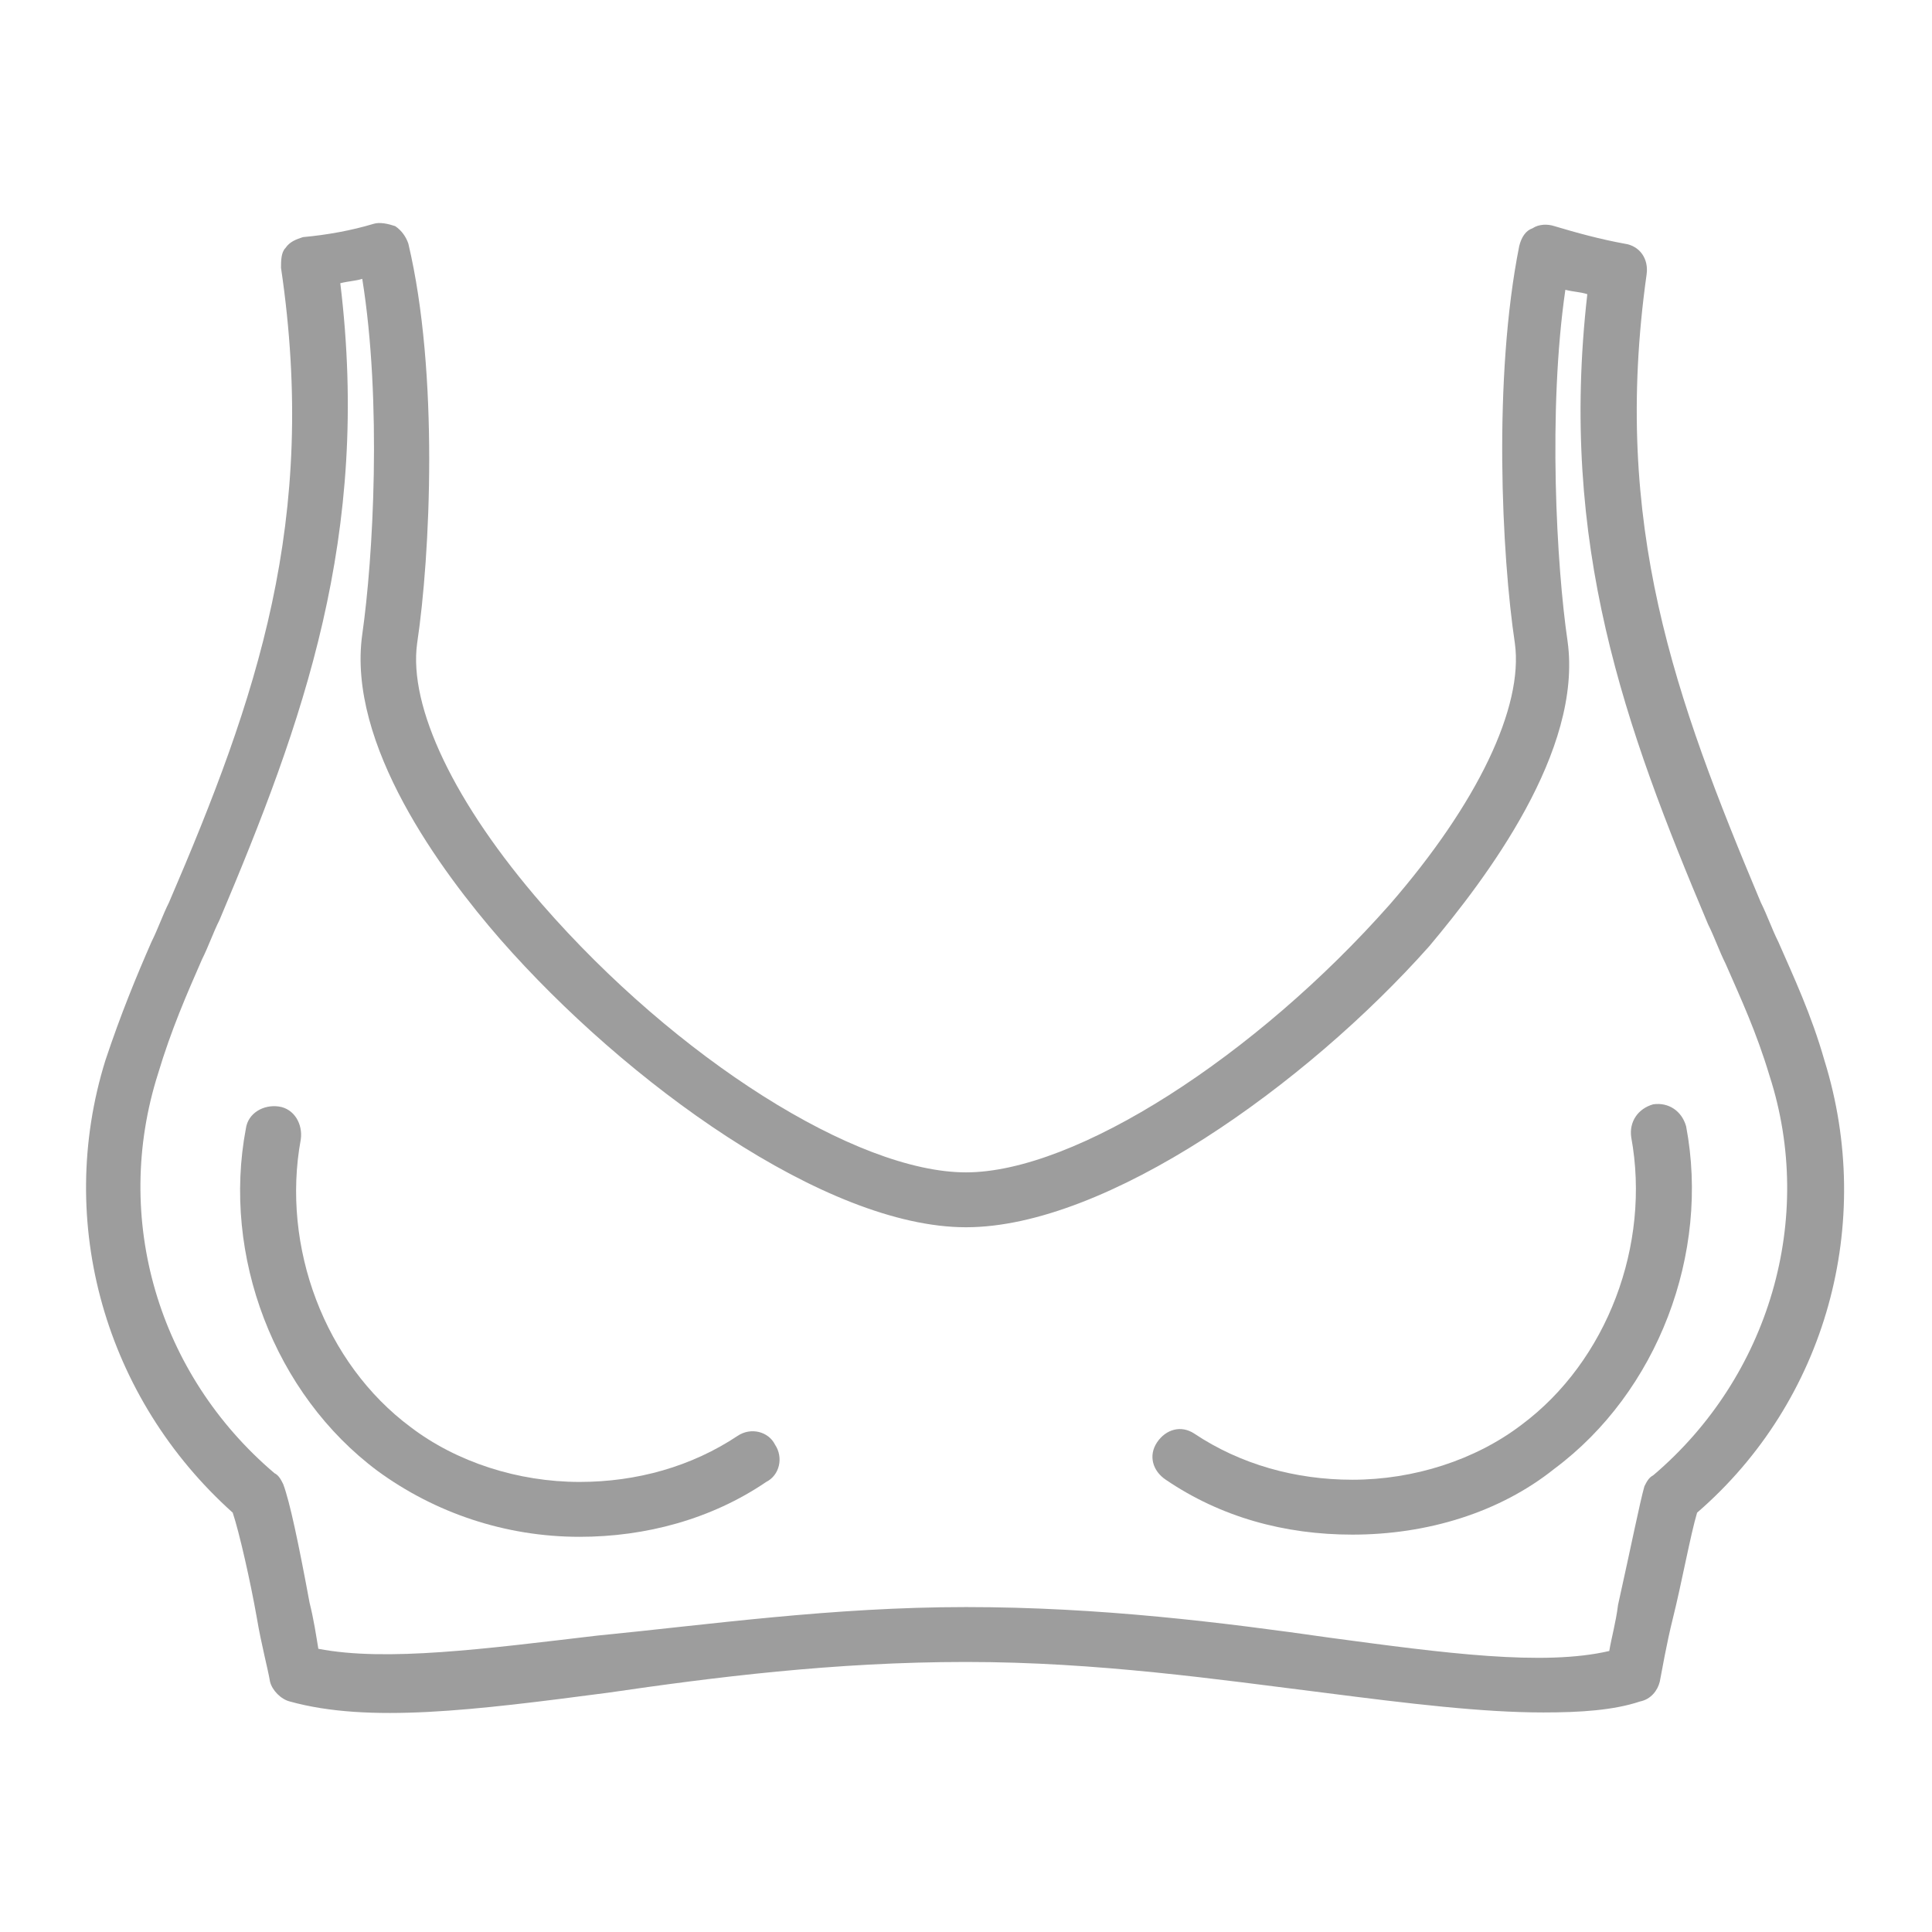 <?xml version="1.0" encoding="utf-8"?>
<!-- Generator: Adobe Illustrator 23.1.1, SVG Export Plug-In . SVG Version: 6.00 Build 0)  -->
<svg version="1.1" id="图层_1" xmlns="http://www.w3.org/2000/svg" xmlns:xlink="http://www.w3.org/1999/xlink" x="0px" y="0px"
	 viewBox="0 0 88 88" style="enable-background:new 0 0 88 88;" xml:space="preserve">
<style type="text/css">
	.st0{display:none;}
	.st1{display:inline;fill:#9D9D9D;}
	.st2{display:none;fill:#9D9D9D;}
	.st3{fill:#9D9D9D;}
	.st4{fill:none;stroke:#9D9D9D;stroke-width:2.5;stroke-linecap:round;stroke-linejoin:round;stroke-miterlimit:10;}
</style>
<g class="st0">
	<path class="st1" d="M78.9,49.5l4.5-2.7c0.3-0.2,0.6-0.6,0.6-1s-0.2-0.8-0.6-1l-16-9.7l-6.1-12.3l-0.1-0.1c0-0.1-0.1-0.1-0.1-0.2
		c-0.1-0.1-0.1-0.1-0.2-0.1l-0.1-0.1h-0.1c-0.1,0-0.1,0-0.2-0.1c-0.1,0-0.2,0-0.2,0c-0.1,0-0.1,0-0.2,0c-0.1,0-0.2,0-0.2,0.1
		c0,0,0,0-0.1,0l-0.1,0.1c-0.1,0-0.1,0.1-0.2,0.2c-0.1,0.1-0.1,0.1-0.1,0.2l-0.1,0.1l-2.9,5.7l-8.9-5.3c0-0.3,0-0.6,0-0.9l4.7,0.9
		c0.4,0.1,0.9-0.1,1.1-0.4c0.3-0.4,0.3-0.8,0.1-1.2L45,4.6l-0.1-0.1c0-0.1-0.1-0.1-0.1-0.2c-0.1-0.1-0.1-0.1-0.2-0.1l-0.1-0.1h-0.1
		c-0.1,0-0.1,0-0.2-0.1c-0.1,0-0.1,0-0.2,0c-0.1,0-0.1,0-0.2,0c-0.1,0-0.2,0-0.2,0.1h-0.1l-0.1,0.1c-0.1,0-0.1,0.1-0.2,0.1
		c-0.1,0.1-0.1,0.1-0.1,0.2L43,4.6l-8.4,16.8c-0.2,0.4-0.2,0.9,0.1,1.2c0.3,0.4,0.7,0.5,1.1,0.4l4.7-0.9c0,0.3,0,0.6,0,0.9l-8.9,5.3
		l-2.9-5.7l-0.1-0.1c0-0.1-0.1-0.1-0.1-0.2c-0.1-0.1-0.1-0.1-0.2-0.1l-0.1-0.1h-0.1c-0.1,0-0.1,0-0.2-0.1c-0.1,0-0.2,0-0.2,0
		c-0.1,0-0.1,0-0.2,0s-0.2,0-0.3,0.1c0,0,0,0-0.1,0L27,22.2c-0.1,0-0.1,0.1-0.2,0.2s-0.1,0.1-0.1,0.2l-0.1,0.1L20.5,35l-16,9.7
		C4.2,45,4,45.4,4,45.8c0,0.4,0.2,0.8,0.6,1l4.5,2.7l-4.5,2.7c-0.3,0.2-0.6,0.6-0.6,1s0.2,0.8,0.6,1l17.7,10.6
		c-1.8,7.8-4,13.6-6.6,17.4c-0.4,0.5-0.2,1.3,0.3,1.6c0.2,0.1,0.4,0.2,0.7,0.2c0.4,0,0.7-0.2,1-0.5c2.7-3.9,4.9-9.8,6.8-17.4
		l8.8,5.3c-1.7,4-3.8,7.6-6.2,10.8c-0.4,0.5-0.3,1.2,0.2,1.6C27.5,84,27.8,84,28,84c0.4,0,0.7-0.2,0.9-0.5c2-2.6,3.7-5.5,5.2-8.6
		c1.1,2.9,2.3,6.3,3.9,8.6c0.2,0.3,0.6,0.5,1,0.5c0.2,0,0.5-0.1,0.7-0.2c0.5-0.4,0.7-1.1,0.3-1.6c-1.5-2.2-2.8-5.9-3.9-8.8
		C36,73.2,36,73.1,35.9,73l7.6,4.6c0.2,0.1,0.4,0.2,0.6,0.2c0.2,0,0.4-0.1,0.6-0.2l7.6-4.6c-0.1,0.1-0.1,0.3-0.2,0.4
		c-1.1,3-2.4,6.6-3.9,8.8c-0.4,0.5-0.2,1.3,0.3,1.6c0.2,0.1,0.4,0.2,0.7,0.2c0.4,0,0.7-0.2,1-0.5c1.5-2.3,2.8-5.6,3.9-8.6
		c1.5,3.1,3.3,6,5.2,8.6c0.2,0.3,0.6,0.5,0.9,0.5c0.2,0,0.5-0.1,0.7-0.2c0.5-0.4,0.6-1.1,0.2-1.6c-2.4-3.2-4.5-6.8-6.2-10.8l8.8-5.3
		c1.8,7.7,4.1,13.6,6.8,17.4c0.2,0.3,0.6,0.5,1,0.5c0.2,0,0.5-0.1,0.7-0.2c0.5-0.4,0.7-1.1,0.3-1.6c-2.6-3.8-4.8-9.6-6.6-17.4
		l17.7-10.6c0.3-0.2,0.6-0.6,0.6-1s-0.2-0.8-0.6-1L78.9,49.5z M21.9,37l2.9-0.6c0,3.5-0.1,6.5-0.2,9.3c0,0.6,0.5,1.2,1.1,1.2
		c0,0,0,0,0.1,0c0.6,0,1.1-0.5,1.2-1.1c0.1-3.2,0.2-6.7,0.2-10.8c0-0.3-0.2-0.7-0.4-0.9c-0.3-0.2-0.6-0.3-1-0.2l-2.2,0.4l4.2-8.4
		l4.2,8.4l-2.2-0.4c-0.3-0.1-0.7,0-1,0.2s-0.4,0.5-0.4,0.9c0,4.1,0.1,7.6,0.2,10.8c0,0.6,0.5,1.1,1.2,1.1c0,0,0,0,0.1,0
		c0.6,0,1.1-0.6,1.1-1.2c0-0.2,0-0.3,0-0.5l0.2-0.1c0.5-0.3,0.7-1,0.4-1.6c-0.2-0.3-0.4-0.4-0.7-0.5c-0.1-2-0.1-4.2-0.1-6.6L34,37
		c0.4,0.1,0.9-0.1,1.1-0.4c0.3-0.4,0.3-0.8,0.1-1.2l-0.4-0.8c0.4-0.4,0.6-1,0.3-1.5s-0.8-0.6-1.3-0.5l-1-2l7.8-4.7
		c0,0.9,0,1.7,0,2.6l-0.3,0.2c-0.5,0.3-0.7,1-0.4,1.6c0.1,0.2,0.4,0.4,0.6,0.5c-0.1,2.2-0.2,4.3-0.3,6.3l-0.3,0.2
		c-0.5,0.3-0.7,1-0.4,1.6c0.1,0.2,0.3,0.4,0.5,0.4c-0.2,2.2-0.3,4.3-0.6,6.4c-0.1,0.6,0.4,1.2,1,1.3h0.1c0.6,0,1.1-0.4,1.2-1
		c0.8-7.6,1.2-14.8,1.2-25.1c0-0.3-0.2-0.7-0.4-0.9c-0.3-0.2-0.6-0.3-1-0.2l-3.8,0.7L44,7.7l6.3,12.7l-3.8-0.7c-0.3-0.1-0.7,0-1,0.2
		s-0.4,0.5-0.4,0.9c0,10.2,0.3,17.5,1.2,25.1c0.1,0.6,0.6,1,1.2,1h0.1c0.6-0.1,1.1-0.6,1-1.3c-0.1-0.8-0.2-1.6-0.2-2.3l0.2-0.1
		c0.5-0.3,0.7-1,0.4-1.6c-0.2-0.3-0.5-0.5-0.8-0.5c-0.2-2-0.3-4-0.4-6.1l0.2-0.1c0.5-0.3,0.7-1,0.4-1.6c-0.2-0.3-0.4-0.5-0.7-0.5
		c-0.1-2.2-0.1-4.4-0.2-6.9l7.8,4.7l-2.4,4.8c-0.2,0.4-0.2,0.9,0.1,1.2c0.3,0.4,0.7,0.5,1.1,0.4l1.8-0.3c0,0.2,0,0.4,0.1,0.6
		c0.2,0.4,0.6,0.6,1,0.6c0.1,0,0.1,0,0.2-0.1c0,2.9-0.1,5.5-0.2,7.9c0,0.6,0.5,1.2,1.1,1.2c0,0,0,0,0.1,0c0.6,0,1.1-0.5,1.2-1.1
		c0.1-3.2,0.2-6.7,0.2-10.8c0-0.3-0.2-0.7-0.4-0.9c-0.3-0.2-0.6-0.3-1-0.2L56,34.3l4.2-8.4l4.2,8.4l-2.2-0.4c-0.3-0.1-0.7,0-1,0.2
		s-0.4,0.5-0.4,0.9c0,3,0,5.7,0.1,8.2v0.1c0,0.8,0.1,1.7,0.1,2.5c0,0.6,0.5,1.1,1.2,1.1c0,0,0,0,0.1,0c0.6,0,1.1-0.6,1.1-1.2
		c0-0.6-0.1-1.3-0.1-1.9l0.2-0.1c0.5-0.3,0.7-1,0.4-1.6c-0.2-0.3-0.4-0.4-0.7-0.5c0-1.6-0.1-3.3-0.1-5.2L66,37l14.5,8.8L44,67.8
		l-36.6-22L21.9,37z M44,75.2l-36.6-22l3.9-2.3l32.1,19.3c0.2,0.1,0.4,0.2,0.6,0.2c0.2,0,0.4-0.1,0.6-0.2l32.1-19.3l3.9,2.3L44,75.2
		z"/>
	<path class="st1" d="M45.1,64.1c0.5-0.3,0.7-1,0.4-1.6c-0.3-0.5-1-0.7-1.6-0.4l-0.8,0.5c-0.5,0.3-0.7,1-0.4,1.6
		c0.2,0.4,0.6,0.6,1,0.6c0.2,0,0.4-0.1,0.6-0.2L45.1,64.1z"/>
	<path class="st1" d="M54.1,56l-1.6,1c-0.5,0.3-0.7,1-0.4,1.6c0.2,0.4,0.6,0.6,1,0.6c0.2,0,0.4-0.1,0.6-0.2l1.6-1
		c0.5-0.3,0.7-1,0.4-1.6C55.3,55.8,54.6,55.6,54.1,56z"/>
	<path class="st1" d="M47,61.6c0.2,0.4,0.6,0.6,1,0.6c0.2,0,0.4-0.1,0.6-0.2l1.6-1c0.5-0.3,0.7-1,0.4-1.6c-0.3-0.5-1-0.7-1.6-0.4
		l-1.6,1C46.8,60.3,46.7,61,47,61.6z"/>
	<path class="st1" d="M63.3,52.9c0.2,0,0.4-0.1,0.6-0.2l1.6-1c0.5-0.3,0.7-1,0.4-1.6c-0.3-0.5-1-0.7-1.6-0.4l-1.6,1
		c-0.5,0.3-0.7,1-0.4,1.6C62.5,52.7,62.9,52.9,63.3,52.9z"/>
	<path class="st1" d="M58.2,56c0.2,0,0.4-0.1,0.6-0.2l1.6-1c0.5-0.3,0.7-1,0.4-1.6c-0.3-0.5-1-0.7-1.6-0.4l-1.6,1
		c-0.5,0.3-0.7,1-0.4,1.6C57.4,55.8,57.8,56,58.2,56z"/>
	<path class="st1" d="M68.4,49.9c0.2,0,0.4-0.1,0.6-0.2l1.6-1c0.5-0.3,0.7-1,0.4-1.6c-0.3-0.5-1-0.7-1.6-0.4l-1.6,1
		c-0.5,0.3-0.7,1-0.4,1.6C67.6,49.7,68,49.9,68.4,49.9z"/>
	<path class="st1" d="M73.5,46.8c0.2,0,0.4-0.1,0.6-0.2l0.8-0.5c0.5-0.3,0.7-1,0.4-1.6c-0.3-0.5-1-0.7-1.6-0.4l-0.8,0.5
		c-0.5,0.3-0.7,1-0.4,1.6C72.7,46.6,73.1,46.8,73.5,46.8z"/>
	<path class="st1" d="M65.1,42.5c0.2,0,0.4-0.1,0.6-0.2l0.8-0.5c0.5-0.3,0.7-1,0.4-1.6c-0.3-0.5-1-0.7-1.6-0.4l-0.8,0.5
		c-0.5,0.3-0.7,1-0.4,1.6C64.3,42.3,64.7,42.5,65.1,42.5z"/>
	<path class="st1" d="M35.5,57.8l-0.8,0.5c-0.5,0.3-0.7,1-0.4,1.6c0.2,0.4,0.6,0.6,1,0.6c0.2,0,0.4-0.1,0.6-0.2l0.8-0.5
		c0.5-0.3,0.7-1,0.4-1.6C36.8,57.7,36,57.5,35.5,57.8z"/>
	<path class="st1" d="M49.7,51.8c0.2,0,0.4-0.1,0.6-0.2l1.6-1c0.5-0.3,0.7-1,0.4-1.6c-0.3-0.5-1-0.7-1.6-0.4l-1.6,1
		c-0.5,0.3-0.7,1-0.4,1.6C49,51.6,49.4,51.8,49.7,51.8z"/>
	<path class="st1" d="M44.7,54.8c0.2,0,0.4-0.1,0.6-0.2l1.6-1c0.5-0.3,0.7-1,0.4-1.6c-0.3-0.5-1-0.7-1.6-0.4l-1.6,1
		c-0.5,0.3-0.7,1-0.4,1.6C43.9,54.6,44.3,54.8,44.7,54.8z"/>
	<path class="st1" d="M40.6,54.8l-1.6,1c-0.5,0.3-0.7,1-0.4,1.6c0.2,0.4,0.6,0.6,1,0.6c0.2,0,0.4-0.1,0.6-0.2l1.6-1
		c0.5-0.3,0.7-1,0.4-1.6C41.8,54.6,41.1,54.4,40.6,54.8z"/>
	<path class="st1" d="M53.8,48.2c0.2,0.4,0.6,0.6,1,0.6c0.2,0,0.4-0.1,0.6-0.2l0.8-0.5c0.5-0.3,0.7-1,0.4-1.6
		c-0.3-0.5-1-0.7-1.6-0.4l-0.8,0.5C53.7,46.9,53.5,47.6,53.8,48.2z"/>
	<path class="st1" d="M50.7,40.6c0.2,0.4,0.6,0.6,1,0.6c0.2,0,0.4-0.1,0.6-0.2l1.7-1c0.5-0.3,0.7-1,0.4-1.6c-0.3-0.5-1-0.7-1.6-0.4
		l-1.7,1C50.6,39.3,50.4,40,50.7,40.6z"/>
	<path class="st1" d="M27.5,53.2l-0.8,0.5c-0.5,0.3-0.7,1-0.4,1.6c0.2,0.4,0.6,0.6,1,0.6c0.2,0,0.4-0.1,0.6-0.2l0.8-0.5
		c0.5-0.3,0.7-1,0.4-1.6C28.8,53.1,28,52.9,27.5,53.2z"/>
	<path class="st1" d="M34.7,50.2c-0.3-0.5-1-0.7-1.6-0.4l-1.8,1.1c-0.5,0.3-0.7,1-0.4,1.6c0.2,0.4,0.6,0.6,1,0.6
		c0.2,0,0.4-0.1,0.6-0.2l1.8-1.1C34.9,51.5,35.1,50.7,34.7,50.2z"/>
	<path class="st1" d="M39.4,47.4c-0.3-0.5-1-0.7-1.6-0.4L37,47.5c-0.5,0.3-0.7,1-0.4,1.6c0.2,0.4,0.6,0.6,1,0.6
		c0.2,0,0.4-0.1,0.6-0.2L39,49C39.6,48.6,39.8,47.9,39.4,47.4z"/>
	<path class="st1" d="M50.4,33.5l0.8-0.5c0.5-0.3,0.7-1,0.4-1.6c-0.3-0.5-1-0.7-1.6-0.4l-0.8,0.5c-0.5,0.3-0.7,1-0.4,1.6
		c0.2,0.4,0.6,0.6,1,0.6C50,33.7,50.2,33.6,50.4,33.5z"/>
	<path class="st1" d="M34.5,42.9c0.2,0,0.4-0.1,0.6-0.2l1.8-1.1c0.5-0.3,0.7-1,0.4-1.6c-0.3-0.5-1-0.7-1.6-0.4l-1.8,1.1
		c-0.5,0.3-0.7,1-0.4,1.6C33.7,42.7,34.1,42.9,34.5,42.9z"/>
	<path class="st1" d="M21,48.5l-1.6,1c-0.5,0.3-0.7,1-0.4,1.6c0.2,0.4,0.6,0.6,1,0.6c0.2,0,0.4-0.1,0.6-0.2l1.6-1
		c0.5-0.3,0.7-1,0.4-1.6C22.2,48.3,21.5,48.1,21,48.5z"/>
	<path class="st1" d="M36.7,33.2c0.2,0,0.4-0.1,0.6-0.2l1.3-0.8c0.5-0.3,0.7-1,0.4-1.6c-0.3-0.5-1-0.7-1.6-0.4L36.1,31
		c-0.5,0.3-0.7,1-0.4,1.6C35.9,33,36.3,33.2,36.7,33.2z"/>
	<path class="st1" d="M13.3,44.8l-0.8,0.5c-0.5,0.3-0.7,1-0.4,1.6c0.2,0.4,0.6,0.6,1,0.6c0.2,0,0.4-0.1,0.6-0.2l0.8-0.5
		c0.5-0.3,0.7-1,0.4-1.6C14.5,44.6,13.8,44.5,13.3,44.8z"/>
	<path class="st1" d="M20,42.1c-0.3-0.5-1-0.7-1.6-0.4l-1.6,1c-0.5,0.3-0.7,1-0.4,1.6c0.2,0.4,0.6,0.6,1,0.6c0.2,0,0.4-0.1,0.6-0.2
		l1.6-1C20.1,43.4,20.3,42.7,20,42.1z"/>
	<path class="st1" d="M22.7,39.1l-0.8,0.5c-0.5,0.3-0.7,1-0.4,1.6c0.2,0.4,0.6,0.6,1,0.6c0.2,0,0.4-0.1,0.6-0.2l0.8-0.5
		c0.5-0.3,0.7-1,0.4-1.6C23.9,39,23.2,38.8,22.7,39.1z"/>
</g>
<path class="st2" d="M68.4,52.2c0.7-1.5,1.4-3.1,1.9-4.8c0-0.1,0.1-0.2,0.1-0.3c0.6-2.1,1-4.4,1.2-6.7c0-0.1,0-0.1,0-0.2v-0.1
	c0.1-0.8,0.1-1.5,0.1-2.3c0-11.4-5.7-21.4-14.3-27.6l-0.1-0.1C51.7,6.3,45,4,37.8,4c-4.2,0-8.2,0.8-11.9,2.2h-0.1
	c-0.1,0-0.2,0.1-0.2,0.1c-2.8,1.1-5.4,2.5-7.7,4.3c-0.2,0.1-0.3,0.2-0.5,0.3c-2.6,2-5,4.4-6.9,7.1c-0.1,0.1-0.2,0.3-0.3,0.4
	c-2.7,3.9-4.7,8.3-5.6,13.2c0,0.1,0,0.2,0,0.3C4.2,33.8,4,35.8,4,37.8c0,1.1,0.1,2.1,0.2,3.2v0.1c0.4,4.4,1.7,8.5,3.6,12.3
	c0,0.1,0.1,0.2,0.2,0.3c5.7,10.7,16.9,18,29.8,18c12.6,0,23.6-6.9,29.4-17.2c9.1,0.3,14.5,6.6,14.5,12.8c0,3.7-1.9,7.2-5.4,9.7
	c-4.3,3.1-10.8,4.7-18.8,4.7c-8.2,0-13.6-2-18.8-4c-4.3-1.6-8.4-3.1-13.5-3.3c-6-0.2-13.8,2.6-20.6,7.4c-0.5,0.4-0.6,1.1-0.3,1.6
	c0.4,0.5,1.1,0.6,1.6,0.3c6.5-4.6,13.7-7.2,19.2-7c4.7,0.2,8.6,1.6,12.7,3.2c5.2,1.9,11,4.1,19.6,4.1c8.5,0,15.5-1.8,20.2-5.1
	c4.1-3,6.4-7.1,6.4-11.6C84,60.2,78.2,53,68.4,52.2z M69.3,37.8c0,0.4,0,0.8-0.1,1.2c-6.8-0.2-13.2-1.8-19-4.7
	c5.6-2.8,11.7-4.4,17.9-4.7C68.9,32.2,69.3,35,69.3,37.8z M67.5,27.3c-6.9,0.4-13.6,2.4-19.7,5.7c-2.4-1.4-4.8-3-6.9-4.9
	c7-4.6,15.1-7.1,23.4-7.3C65.6,22.9,66.7,25,67.5,27.3z M62.7,18.6c-8.4,0.5-16.5,3.2-23.6,7.9c-1.9-1.8-3.6-3.7-5.1-5.8
	c6.5-4.7,14.2-7.6,22.1-8.4C58.7,14.1,60.9,16.2,62.7,18.6z M37.8,6.3c5.6,0,10.8,1.5,15.3,4c-7.4,1.2-14.3,4-20.4,8.4
	c-2.1-3.3-3.9-6.8-5.1-10.7C30.8,6.9,34.2,6.3,37.8,6.3z M10.8,21.7c1.8,6,4.7,11.5,8.5,16.2c-4.4-1.5-8.5-3.7-12.3-6.4
	C7.7,27.9,9,24.7,10.8,21.7z M6.3,37.8c0-1.3,0.1-2.5,0.3-3.8c4.7,3.3,10,5.7,15.6,7.2c3.6,3.7,7.7,6.8,12.3,9.1
	c-10.2,0-20-3.5-28-10C6.4,39.5,6.3,38.7,6.3,37.8z M6.9,43.6c8.1,5.9,17.8,9.1,27.8,9.1c1.5,0,3-0.1,4.6-0.2
	c5.2,2,10.8,3.1,16.6,3.2c-14.7,7.4-32.2,6.2-45.9-3.3C8.5,49.5,7.4,46.6,6.9,43.6z M37.8,69.3c-10.3,0-19.4-5-25.1-12.6
	c7.1,4,15,6,22.9,6c8.8,0,17.5-2.4,25.3-7.3c1.1-0.1,2.2-0.2,3.3-0.4C58.6,63.6,48.9,69.3,37.8,69.3z M65.8,52.3
	c-3.1,0.7-6.3,1-9.5,1c-12.7,0-24.4-5.3-32.6-13.9c0-0.1-0.1-0.1-0.2-0.2c-5.2-5.5-9-12.3-11-20c1.5-2,3.2-3.9,5.2-5.5
	c5.7,20.6,24.2,34.8,45.7,34.8c1.4,0,2.8-0.1,4.1-0.2C67,49.7,66.4,51,65.8,52.3z M63.4,46.2c-20.8,0-38.7-14-43.7-34
	c1.8-1.3,3.8-2.4,5.8-3.3c6.2,19,23.5,31.9,43.6,32.4c-0.2,1.6-0.5,3.1-0.9,4.6C66.6,46.1,65,46.2,63.4,46.2z"/>
<g>
	<g>
		<path class="st3" d="M70.3,78c-2.8,0-6.1-0.4-10-0.9C55.5,76.5,50,75.7,44,75.7s-11.5,0.7-16.3,1.4c-6.1,0.8-10.9,1.4-14.5,0.4
			c-0.4-0.1-0.8-0.5-0.9-0.9c-0.1-0.6-0.4-1.7-0.6-2.9c-0.3-1.7-0.8-3.9-1.1-4.8c-5.8-5.2-8.1-13.2-5.8-20.6
			c0.7-2.1,1.4-3.8,2.1-5.4c0.3-0.6,0.5-1.2,0.8-1.8c4-9.3,6.8-17.4,5.1-28.9c0-0.3,0-0.7,0.2-0.9c0.2-0.3,0.5-0.4,0.8-0.5
			c1.1-0.1,2.2-0.3,3.2-0.6c0.3-0.1,0.7,0,1,0.1c0.3,0.2,0.5,0.5,0.6,0.8C20,17,19.6,25.3,19,29.3c-0.4,2.9,1.7,7.3,5.7,11.9
			c6.1,7,14.3,12.2,19.3,12.2s13.2-5.3,19.3-12.2c4-4.6,6.1-9,5.7-11.9c-0.6-4-1-12.1,0.2-18.1c0.1-0.4,0.3-0.7,0.6-0.8
			c0.3-0.2,0.7-0.2,1-0.1c1,0.3,2.1,0.6,3.2,0.8c0.7,0.1,1.1,0.7,1,1.4c-1.6,11.4,1.3,19.3,5.2,28.6c0.3,0.6,0.5,1.2,0.8,1.8
			c0.7,1.6,1.5,3.3,2.1,5.4c2.3,7.4,0.1,15.5-5.8,20.6c-0.3,1-0.7,3.2-1.1,4.8c-0.3,1.2-0.5,2.4-0.6,2.9c-0.1,0.4-0.4,0.8-0.9,0.9
			C73.5,77.9,72,78,70.3,78z M44,73.2c6.1,0,11.7,0.7,16.6,1.4c5.2,0.7,9.7,1.3,12.7,0.6c0.1-0.6,0.3-1.3,0.4-2.1
			c0.6-2.7,1-4.7,1.2-5.4c0.1-0.2,0.2-0.4,0.4-0.5c5.3-4.5,7.4-11.7,5.3-18.2c-0.6-2-1.3-3.5-2-5.1c-0.3-0.6-0.5-1.2-0.8-1.8
			c-3.8-9-6.8-17.3-5.5-28.7c-0.3-0.1-0.6-0.1-1-0.2c-0.8,5.5-0.4,12.6,0.1,16c0.7,5-3.7,10.8-6.3,13.9C59.5,49.4,50.4,55.9,44,55.9
			c-6.4,0-15.5-6.6-21.2-13.1c-2.7-3.1-7-8.9-6.3-13.9c0.5-3.5,0.9-10.6,0-16.2c-0.3,0.1-0.6,0.1-1,0.2c1.4,11.5-1.7,20-5.5,29
			c-0.3,0.6-0.5,1.2-0.8,1.8c-0.7,1.6-1.4,3.2-2,5.2c-2.1,6.6,0,13.7,5.3,18.2c0.2,0.1,0.3,0.3,0.4,0.5c0.3,0.8,0.7,2.7,1.2,5.4
			c0.2,0.8,0.3,1.5,0.4,2.1c3.1,0.6,7.6,0,12.7-0.6C32.3,74,37.9,73.2,44,73.2z"/>
	</g>
	<g>
		<g>
			<path class="st3" d="M26.4,70c-3.4,0-6.6-1.1-9.2-3c-4.7-3.5-7.1-9.8-6-15.6c0.1-0.7,0.8-1.1,1.5-1c0.7,0.1,1.1,0.8,1,1.5
				c-0.9,4.9,1.1,10.2,5,13.1c2.1,1.6,4.9,2.5,7.7,2.5c2.6,0,5.1-0.7,7.2-2.1c0.6-0.4,1.4-0.2,1.7,0.4c0.4,0.6,0.2,1.4-0.4,1.7
				C32.4,69.2,29.4,70,26.4,70z"/>
		</g>
		<g>
			<path class="st4" d="M74.8,51.4"/>
		</g>
		<g>
			<path class="st3" d="M61.6,69.9c-3.1,0-6-0.8-8.5-2.5c-0.6-0.4-0.8-1.1-0.4-1.7c0.4-0.6,1.1-0.8,1.7-0.4c2.1,1.4,4.6,2.1,7.2,2.1
				c2.8,0,5.6-0.9,7.7-2.5c3.9-2.9,5.9-8.2,5-13.1c-0.1-0.7,0.3-1.3,1-1.5c0.7-0.1,1.3,0.3,1.5,1c1.1,5.8-1.3,12.1-6,15.6
				C68.3,68.9,65,69.9,61.6,69.9z"/>
		</g>
	</g>
</g>
</svg>
